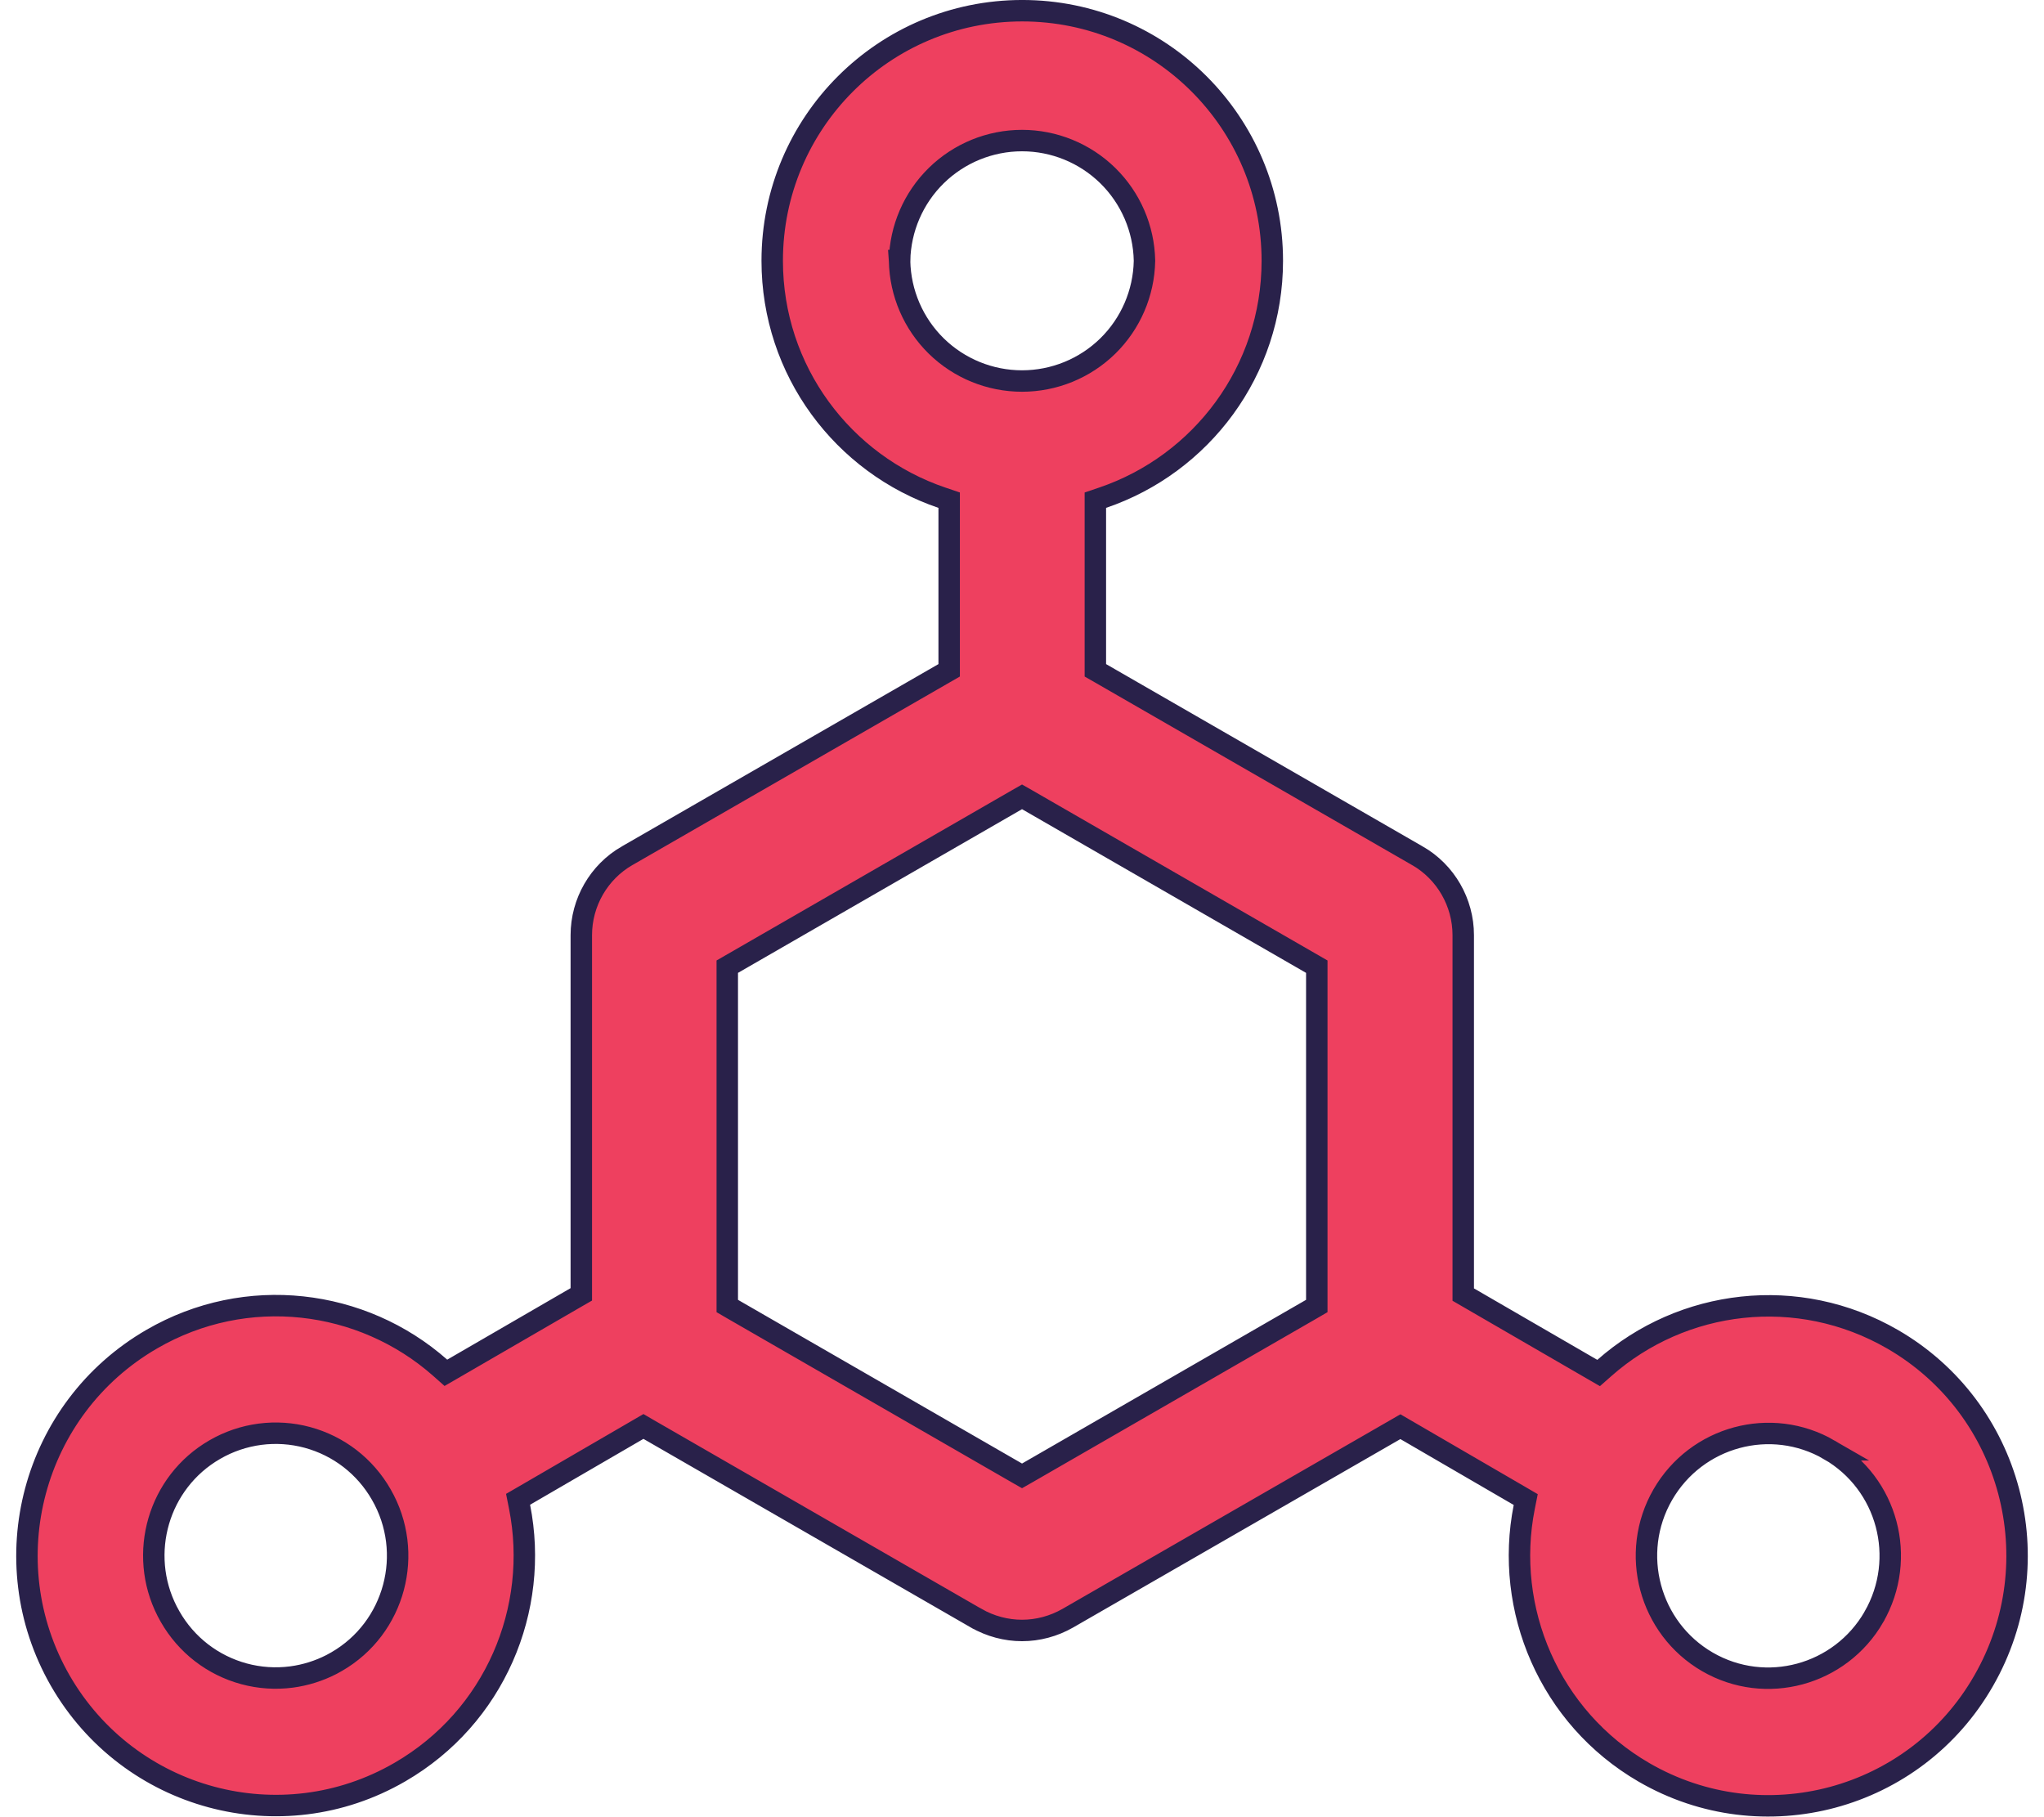 <svg width="63" height="56" viewBox="0 0 63 56" fill="none" xmlns="http://www.w3.org/2000/svg">
<path d="M56.381 44.679C54.586 43.639 52.288 44.262 51.25 46.062C50.212 47.864 50.833 50.175 52.627 51.214C54.422 52.253 56.719 51.63 57.757 49.83V49.829C58.794 48.022 58.182 45.718 56.38 44.679H56.381ZM9.475 44.297C8.998 44.168 8.5 44.135 8.011 44.199C7.521 44.264 7.049 44.424 6.621 44.672C4.876 45.678 4.247 47.879 5.152 49.652L5.245 49.823C5.49 50.252 5.817 50.628 6.207 50.93C6.598 51.232 7.045 51.453 7.521 51.582C7.998 51.711 8.496 51.744 8.985 51.68C9.414 51.623 9.829 51.493 10.213 51.296L10.375 51.207C12.177 50.168 12.789 47.856 11.751 46.056C11.506 45.627 11.179 45.251 10.789 44.949C10.398 44.647 9.951 44.426 9.475 44.297ZM31.501 4.332C30.513 4.332 29.564 4.72 28.858 5.411C28.153 6.103 27.747 7.043 27.727 8.03H27.726L27.727 8.044C27.747 9.032 28.153 9.973 28.858 10.664C29.564 11.355 30.513 11.742 31.501 11.742C32.489 11.742 33.438 11.355 34.144 10.664C34.849 9.973 35.255 9.032 35.275 8.044V8.03C35.255 7.043 34.849 6.103 34.144 5.411C33.438 4.72 32.489 4.332 31.501 4.332ZM40.586 29.79L40.421 29.695L31.666 24.65L31.501 24.556L31.336 24.65L22.581 29.695L22.416 29.79V40.247L22.581 40.343L31.336 45.388L31.501 45.482L31.666 45.388L40.421 40.343L40.586 40.247V29.79ZM29.255 15.414L29.031 15.338C25.989 14.306 23.801 11.429 23.801 8.037C23.801 3.778 27.248 0.33 31.508 0.33C35.767 0.33 39.215 3.778 39.215 8.037C39.215 11.429 37.027 14.306 33.985 15.338L33.761 15.414V20.657L33.927 20.752L43.685 26.371H43.687C44.559 26.872 45.1 27.81 45.1 28.819V39.895L45.264 39.99L49.067 42.193L49.273 42.312L49.451 42.155C51.852 40.036 55.416 39.583 58.339 41.275C62.005 43.401 63.259 48.107 61.139 51.797C59.027 55.484 54.335 56.743 50.669 54.618C47.752 52.926 46.354 49.589 46.98 46.443L47.026 46.212L46.822 46.093L43.328 44.062L43.163 43.966L42.997 44.062L32.915 49.866C32.477 50.117 31.988 50.246 31.501 50.246C31.014 50.246 30.524 50.117 30.086 49.866H30.085L19.997 44.055L19.832 43.959L19.667 44.055L16.172 46.086L15.968 46.204L16.014 46.435C16.64 49.589 15.249 52.918 12.326 54.61C8.661 56.735 3.976 55.471 1.856 51.79C-0.256 48.108 0.996 43.401 4.678 41.268C7.594 39.576 11.163 40.029 13.565 42.148L13.743 42.306L13.949 42.187L17.752 39.983L17.917 39.888V28.819C17.917 27.81 18.457 26.872 19.329 26.371H19.33L29.09 20.752L29.255 20.657V15.414Z" fill="#EE405F" stroke="#29214A" stroke-width="0.661"/>
</svg>
